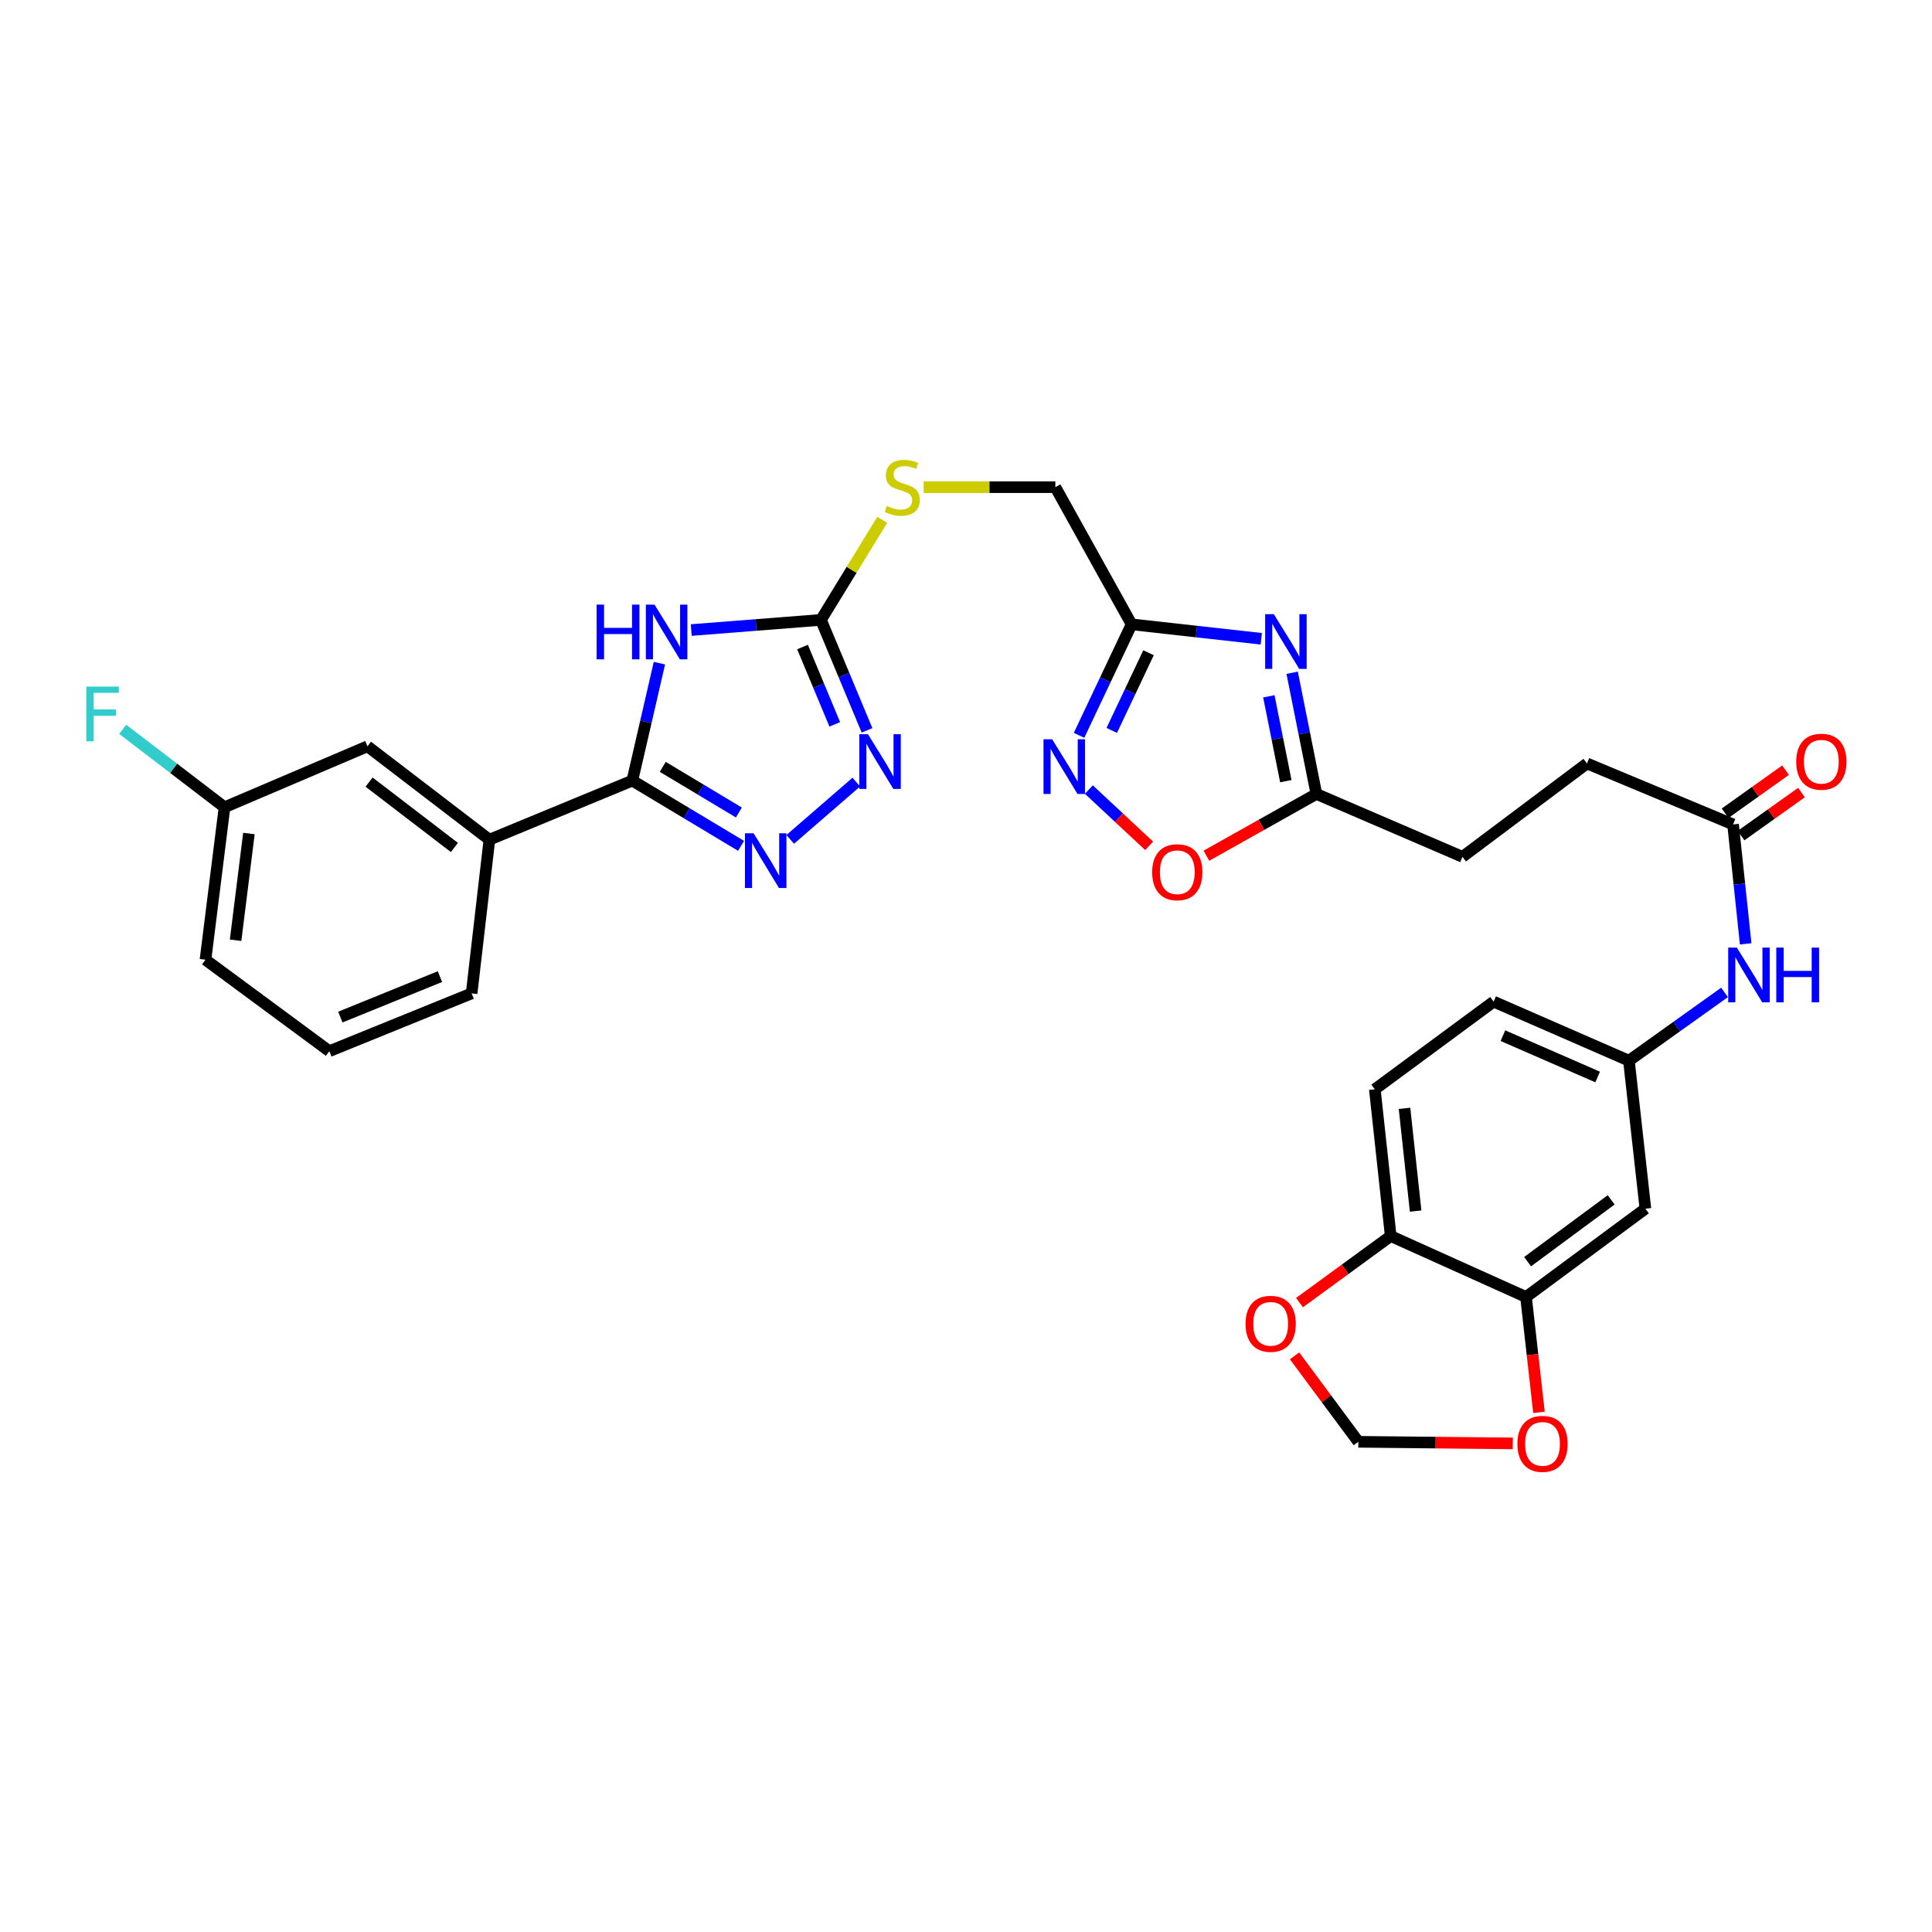 <?xml version='1.0' encoding='iso-8859-1'?>
<svg version='1.1' baseProfile='full'
              xmlns='http://www.w3.org/2000/svg'
                      xmlns:rdkit='http://www.rdkit.org/xml'
                      xmlns:xlink='http://www.w3.org/1999/xlink'
                  xml:space='preserve'
width='1000px' height='1000px' viewBox='0 0 1000 1000'>
<!-- END OF HEADER -->
<rect style='opacity:1.0;fill:#FFFFFF;stroke:none' width='1000' height='1000' x='0' y='0'> </rect>
<path class='bond-0' d='M 341.317,343.244 L 334.306,373.643' style='fill:none;fill-rule:evenodd;stroke:#0000FF;stroke-width:6px;stroke-linecap:butt;stroke-linejoin:miter;stroke-opacity:1' />
<path class='bond-0' d='M 334.306,373.643 L 327.294,404.043' style='fill:none;fill-rule:evenodd;stroke:#000000;stroke-width:6px;stroke-linecap:butt;stroke-linejoin:miter;stroke-opacity:1' />
<path class='bond-3' d='M 357.782,326.112 L 391.354,323.484' style='fill:none;fill-rule:evenodd;stroke:#0000FF;stroke-width:6px;stroke-linecap:butt;stroke-linejoin:miter;stroke-opacity:1' />
<path class='bond-3' d='M 391.354,323.484 L 424.926,320.855' style='fill:none;fill-rule:evenodd;stroke:#000000;stroke-width:6px;stroke-linecap:butt;stroke-linejoin:miter;stroke-opacity:1' />
<path class='bond-1' d='M 327.294,404.043 L 355.432,420.924' style='fill:none;fill-rule:evenodd;stroke:#000000;stroke-width:6px;stroke-linecap:butt;stroke-linejoin:miter;stroke-opacity:1' />
<path class='bond-1' d='M 355.432,420.924 L 383.57,437.805' style='fill:none;fill-rule:evenodd;stroke:#0000FF;stroke-width:6px;stroke-linecap:butt;stroke-linejoin:miter;stroke-opacity:1' />
<path class='bond-1' d='M 343.048,396.918 L 362.745,408.735' style='fill:none;fill-rule:evenodd;stroke:#000000;stroke-width:6px;stroke-linecap:butt;stroke-linejoin:miter;stroke-opacity:1' />
<path class='bond-1' d='M 362.745,408.735 L 382.442,420.552' style='fill:none;fill-rule:evenodd;stroke:#0000FF;stroke-width:6px;stroke-linecap:butt;stroke-linejoin:miter;stroke-opacity:1' />
<path class='bond-10' d='M 327.294,404.043 L 253.314,434.613' style='fill:none;fill-rule:evenodd;stroke:#000000;stroke-width:6px;stroke-linecap:butt;stroke-linejoin:miter;stroke-opacity:1' />
<path class='bond-32' d='M 409.02,434.456 L 443.234,404.816' style='fill:none;fill-rule:evenodd;stroke:#0000FF;stroke-width:6px;stroke-linecap:butt;stroke-linejoin:miter;stroke-opacity:1' />
<path class='bond-2' d='M 652.834,330.627 L 619.269,326.894' style='fill:none;fill-rule:evenodd;stroke:#0000FF;stroke-width:6px;stroke-linecap:butt;stroke-linejoin:miter;stroke-opacity:1' />
<path class='bond-2' d='M 619.269,326.894 L 585.704,323.161' style='fill:none;fill-rule:evenodd;stroke:#000000;stroke-width:6px;stroke-linecap:butt;stroke-linejoin:miter;stroke-opacity:1' />
<path class='bond-7' d='M 668.817,348.217 L 675.089,379.585' style='fill:none;fill-rule:evenodd;stroke:#0000FF;stroke-width:6px;stroke-linecap:butt;stroke-linejoin:miter;stroke-opacity:1' />
<path class='bond-7' d='M 675.089,379.585 L 681.361,410.953' style='fill:none;fill-rule:evenodd;stroke:#000000;stroke-width:6px;stroke-linecap:butt;stroke-linejoin:miter;stroke-opacity:1' />
<path class='bond-7' d='M 656.76,360.415 L 661.15,382.372' style='fill:none;fill-rule:evenodd;stroke:#0000FF;stroke-width:6px;stroke-linecap:butt;stroke-linejoin:miter;stroke-opacity:1' />
<path class='bond-7' d='M 661.15,382.372 L 665.541,404.33' style='fill:none;fill-rule:evenodd;stroke:#000000;stroke-width:6px;stroke-linecap:butt;stroke-linejoin:miter;stroke-opacity:1' />
<path class='bond-4' d='M 424.926,320.855 L 436.851,349.444' style='fill:none;fill-rule:evenodd;stroke:#000000;stroke-width:6px;stroke-linecap:butt;stroke-linejoin:miter;stroke-opacity:1' />
<path class='bond-4' d='M 436.851,349.444 L 448.777,378.034' style='fill:none;fill-rule:evenodd;stroke:#0000FF;stroke-width:6px;stroke-linecap:butt;stroke-linejoin:miter;stroke-opacity:1' />
<path class='bond-4' d='M 415.384,334.904 L 423.732,354.917' style='fill:none;fill-rule:evenodd;stroke:#000000;stroke-width:6px;stroke-linecap:butt;stroke-linejoin:miter;stroke-opacity:1' />
<path class='bond-4' d='M 423.732,354.917 L 432.08,374.929' style='fill:none;fill-rule:evenodd;stroke:#0000FF;stroke-width:6px;stroke-linecap:butt;stroke-linejoin:miter;stroke-opacity:1' />
<path class='bond-15' d='M 424.926,320.855 L 440.796,294.954' style='fill:none;fill-rule:evenodd;stroke:#000000;stroke-width:6px;stroke-linecap:butt;stroke-linejoin:miter;stroke-opacity:1' />
<path class='bond-15' d='M 440.796,294.954 L 456.666,269.052' style='fill:none;fill-rule:evenodd;stroke:#CCCC00;stroke-width:6px;stroke-linecap:butt;stroke-linejoin:miter;stroke-opacity:1' />
<path class='bond-5' d='M 585.704,323.161 L 546.25,252.158' style='fill:none;fill-rule:evenodd;stroke:#000000;stroke-width:6px;stroke-linecap:butt;stroke-linejoin:miter;stroke-opacity:1' />
<path class='bond-6' d='M 585.704,323.161 L 572.111,351.883' style='fill:none;fill-rule:evenodd;stroke:#000000;stroke-width:6px;stroke-linecap:butt;stroke-linejoin:miter;stroke-opacity:1' />
<path class='bond-6' d='M 572.111,351.883 L 558.519,380.605' style='fill:none;fill-rule:evenodd;stroke:#0000FF;stroke-width:6px;stroke-linecap:butt;stroke-linejoin:miter;stroke-opacity:1' />
<path class='bond-6' d='M 594.474,337.858 L 584.96,357.964' style='fill:none;fill-rule:evenodd;stroke:#000000;stroke-width:6px;stroke-linecap:butt;stroke-linejoin:miter;stroke-opacity:1' />
<path class='bond-6' d='M 584.96,357.964 L 575.445,378.069' style='fill:none;fill-rule:evenodd;stroke:#0000FF;stroke-width:6px;stroke-linecap:butt;stroke-linejoin:miter;stroke-opacity:1' />
<path class='bond-8' d='M 563.594,408.684 L 579.2,423.24' style='fill:none;fill-rule:evenodd;stroke:#0000FF;stroke-width:6px;stroke-linecap:butt;stroke-linejoin:miter;stroke-opacity:1' />
<path class='bond-8' d='M 579.2,423.24 L 594.806,437.795' style='fill:none;fill-rule:evenodd;stroke:#FF0000;stroke-width:6px;stroke-linecap:butt;stroke-linejoin:miter;stroke-opacity:1' />
<path class='bond-24' d='M 681.361,410.953 L 756.984,443.497' style='fill:none;fill-rule:evenodd;stroke:#000000;stroke-width:6px;stroke-linecap:butt;stroke-linejoin:miter;stroke-opacity:1' />
<path class='bond-34' d='M 681.361,410.953 L 652.898,426.937' style='fill:none;fill-rule:evenodd;stroke:#000000;stroke-width:6px;stroke-linecap:butt;stroke-linejoin:miter;stroke-opacity:1' />
<path class='bond-34' d='M 652.898,426.937 L 624.435,442.92' style='fill:none;fill-rule:evenodd;stroke:#FF0000;stroke-width:6px;stroke-linecap:butt;stroke-linejoin:miter;stroke-opacity:1' />
<path class='bond-9' d='M 789.86,671.322 L 851.655,625.621' style='fill:none;fill-rule:evenodd;stroke:#000000;stroke-width:6px;stroke-linecap:butt;stroke-linejoin:miter;stroke-opacity:1' />
<path class='bond-9' d='M 790.677,653.038 L 833.934,621.047' style='fill:none;fill-rule:evenodd;stroke:#000000;stroke-width:6px;stroke-linecap:butt;stroke-linejoin:miter;stroke-opacity:1' />
<path class='bond-16' d='M 789.86,671.322 L 793.219,701.176' style='fill:none;fill-rule:evenodd;stroke:#000000;stroke-width:6px;stroke-linecap:butt;stroke-linejoin:miter;stroke-opacity:1' />
<path class='bond-16' d='M 793.219,701.176 L 796.578,731.03' style='fill:none;fill-rule:evenodd;stroke:#FF0000;stroke-width:6px;stroke-linecap:butt;stroke-linejoin:miter;stroke-opacity:1' />
<path class='bond-35' d='M 789.86,671.322 L 719.828,639.773' style='fill:none;fill-rule:evenodd;stroke:#000000;stroke-width:6px;stroke-linecap:butt;stroke-linejoin:miter;stroke-opacity:1' />
<path class='bond-20' d='M 253.314,434.613 L 190.208,386.283' style='fill:none;fill-rule:evenodd;stroke:#000000;stroke-width:6px;stroke-linecap:butt;stroke-linejoin:miter;stroke-opacity:1' />
<path class='bond-20' d='M 235.205,438.649 L 191.031,404.818' style='fill:none;fill-rule:evenodd;stroke:#000000;stroke-width:6px;stroke-linecap:butt;stroke-linejoin:miter;stroke-opacity:1' />
<path class='bond-29' d='M 253.314,434.613 L 244.113,514.177' style='fill:none;fill-rule:evenodd;stroke:#000000;stroke-width:6px;stroke-linecap:butt;stroke-linejoin:miter;stroke-opacity:1' />
<path class='bond-11' d='M 851.655,625.621 L 843.126,549.011' style='fill:none;fill-rule:evenodd;stroke:#000000;stroke-width:6px;stroke-linecap:butt;stroke-linejoin:miter;stroke-opacity:1' />
<path class='bond-12' d='M 897.032,426.716 L 821.409,395.167' style='fill:none;fill-rule:evenodd;stroke:#000000;stroke-width:6px;stroke-linecap:butt;stroke-linejoin:miter;stroke-opacity:1' />
<path class='bond-14' d='M 897.032,426.716 L 900.295,457.621' style='fill:none;fill-rule:evenodd;stroke:#000000;stroke-width:6px;stroke-linecap:butt;stroke-linejoin:miter;stroke-opacity:1' />
<path class='bond-14' d='M 900.295,457.621 L 903.559,488.526' style='fill:none;fill-rule:evenodd;stroke:#0000FF;stroke-width:6px;stroke-linecap:butt;stroke-linejoin:miter;stroke-opacity:1' />
<path class='bond-21' d='M 901.154,432.506 L 916.803,421.365' style='fill:none;fill-rule:evenodd;stroke:#000000;stroke-width:6px;stroke-linecap:butt;stroke-linejoin:miter;stroke-opacity:1' />
<path class='bond-21' d='M 916.803,421.365 L 932.452,410.224' style='fill:none;fill-rule:evenodd;stroke:#FF0000;stroke-width:6px;stroke-linecap:butt;stroke-linejoin:miter;stroke-opacity:1' />
<path class='bond-21' d='M 892.91,420.926 L 908.559,409.785' style='fill:none;fill-rule:evenodd;stroke:#000000;stroke-width:6px;stroke-linecap:butt;stroke-linejoin:miter;stroke-opacity:1' />
<path class='bond-21' d='M 908.559,409.785 L 924.208,398.644' style='fill:none;fill-rule:evenodd;stroke:#FF0000;stroke-width:6px;stroke-linecap:butt;stroke-linejoin:miter;stroke-opacity:1' />
<path class='bond-13' d='M 719.828,639.773 L 711.607,563.818' style='fill:none;fill-rule:evenodd;stroke:#000000;stroke-width:6px;stroke-linecap:butt;stroke-linejoin:miter;stroke-opacity:1' />
<path class='bond-13' d='M 732.727,626.85 L 726.973,573.682' style='fill:none;fill-rule:evenodd;stroke:#000000;stroke-width:6px;stroke-linecap:butt;stroke-linejoin:miter;stroke-opacity:1' />
<path class='bond-17' d='M 719.828,639.773 L 696.226,657.002' style='fill:none;fill-rule:evenodd;stroke:#000000;stroke-width:6px;stroke-linecap:butt;stroke-linejoin:miter;stroke-opacity:1' />
<path class='bond-17' d='M 696.226,657.002 L 672.625,674.232' style='fill:none;fill-rule:evenodd;stroke:#FF0000;stroke-width:6px;stroke-linecap:butt;stroke-linejoin:miter;stroke-opacity:1' />
<path class='bond-18' d='M 892.612,513.676 L 867.869,531.344' style='fill:none;fill-rule:evenodd;stroke:#0000FF;stroke-width:6px;stroke-linecap:butt;stroke-linejoin:miter;stroke-opacity:1' />
<path class='bond-18' d='M 867.869,531.344 L 843.126,549.011' style='fill:none;fill-rule:evenodd;stroke:#000000;stroke-width:6px;stroke-linecap:butt;stroke-linejoin:miter;stroke-opacity:1' />
<path class='bond-22' d='M 478.078,252.158 L 512.164,252.158' style='fill:none;fill-rule:evenodd;stroke:#CCCC00;stroke-width:6px;stroke-linecap:butt;stroke-linejoin:miter;stroke-opacity:1' />
<path class='bond-22' d='M 512.164,252.158 L 546.25,252.158' style='fill:none;fill-rule:evenodd;stroke:#000000;stroke-width:6px;stroke-linecap:butt;stroke-linejoin:miter;stroke-opacity:1' />
<path class='bond-19' d='M 783.021,747.101 L 743.05,746.687' style='fill:none;fill-rule:evenodd;stroke:#FF0000;stroke-width:6px;stroke-linecap:butt;stroke-linejoin:miter;stroke-opacity:1' />
<path class='bond-19' d='M 743.05,746.687 L 703.079,746.273' style='fill:none;fill-rule:evenodd;stroke:#000000;stroke-width:6px;stroke-linecap:butt;stroke-linejoin:miter;stroke-opacity:1' />
<path class='bond-36' d='M 670.068,701.789 L 686.573,724.031' style='fill:none;fill-rule:evenodd;stroke:#FF0000;stroke-width:6px;stroke-linecap:butt;stroke-linejoin:miter;stroke-opacity:1' />
<path class='bond-36' d='M 686.573,724.031 L 703.079,746.273' style='fill:none;fill-rule:evenodd;stroke:#000000;stroke-width:6px;stroke-linecap:butt;stroke-linejoin:miter;stroke-opacity:1' />
<path class='bond-27' d='M 843.126,549.011 L 773.094,518.449' style='fill:none;fill-rule:evenodd;stroke:#000000;stroke-width:6px;stroke-linecap:butt;stroke-linejoin:miter;stroke-opacity:1' />
<path class='bond-27' d='M 826.936,557.455 L 777.914,536.062' style='fill:none;fill-rule:evenodd;stroke:#000000;stroke-width:6px;stroke-linecap:butt;stroke-linejoin:miter;stroke-opacity:1' />
<path class='bond-26' d='M 190.208,386.283 L 116.212,417.832' style='fill:none;fill-rule:evenodd;stroke:#000000;stroke-width:6px;stroke-linecap:butt;stroke-linejoin:miter;stroke-opacity:1' />
<path class='bond-23' d='M 711.607,563.818 L 773.094,518.449' style='fill:none;fill-rule:evenodd;stroke:#000000;stroke-width:6px;stroke-linecap:butt;stroke-linejoin:miter;stroke-opacity:1' />
<path class='bond-25' d='M 756.984,443.497 L 821.409,395.167' style='fill:none;fill-rule:evenodd;stroke:#000000;stroke-width:6px;stroke-linecap:butt;stroke-linejoin:miter;stroke-opacity:1' />
<path class='bond-28' d='M 116.212,417.832 L 89.862,397.665' style='fill:none;fill-rule:evenodd;stroke:#000000;stroke-width:6px;stroke-linecap:butt;stroke-linejoin:miter;stroke-opacity:1' />
<path class='bond-28' d='M 89.862,397.665 L 63.512,377.498' style='fill:none;fill-rule:evenodd;stroke:#33CCCC;stroke-width:6px;stroke-linecap:butt;stroke-linejoin:miter;stroke-opacity:1' />
<path class='bond-33' d='M 116.212,417.832 L 106.356,496.748' style='fill:none;fill-rule:evenodd;stroke:#000000;stroke-width:6px;stroke-linecap:butt;stroke-linejoin:miter;stroke-opacity:1' />
<path class='bond-33' d='M 128.838,431.431 L 121.94,486.672' style='fill:none;fill-rule:evenodd;stroke:#000000;stroke-width:6px;stroke-linecap:butt;stroke-linejoin:miter;stroke-opacity:1' />
<path class='bond-30' d='M 244.113,514.177 L 170.465,544.091' style='fill:none;fill-rule:evenodd;stroke:#000000;stroke-width:6px;stroke-linecap:butt;stroke-linejoin:miter;stroke-opacity:1' />
<path class='bond-30' d='M 227.717,505.494 L 176.163,526.434' style='fill:none;fill-rule:evenodd;stroke:#000000;stroke-width:6px;stroke-linecap:butt;stroke-linejoin:miter;stroke-opacity:1' />
<path class='bond-31' d='M 170.465,544.091 L 106.356,496.748' style='fill:none;fill-rule:evenodd;stroke:#000000;stroke-width:6px;stroke-linecap:butt;stroke-linejoin:miter;stroke-opacity:1' />
<path  class='atom-0' d='M 308.819 312.95
L 312.659 312.95
L 312.659 324.99
L 327.139 324.99
L 327.139 312.95
L 330.979 312.95
L 330.979 341.27
L 327.139 341.27
L 327.139 328.19
L 312.659 328.19
L 312.659 341.27
L 308.819 341.27
L 308.819 312.95
' fill='#0000FF'/>
<path  class='atom-0' d='M 338.779 312.95
L 348.059 327.95
Q 348.979 329.43, 350.459 332.11
Q 351.939 334.79, 352.019 334.95
L 352.019 312.95
L 355.779 312.95
L 355.779 341.27
L 351.899 341.27
L 341.939 324.87
Q 340.779 322.95, 339.539 320.75
Q 338.339 318.55, 337.979 317.87
L 337.979 341.27
L 334.299 341.27
L 334.299 312.95
L 338.779 312.95
' fill='#0000FF'/>
<path  class='atom-2' d='M 390.063 431.296
L 399.343 446.296
Q 400.263 447.776, 401.743 450.456
Q 403.223 453.136, 403.303 453.296
L 403.303 431.296
L 407.063 431.296
L 407.063 459.616
L 403.183 459.616
L 393.223 443.216
Q 392.063 441.296, 390.823 439.096
Q 389.623 436.896, 389.263 436.216
L 389.263 459.616
L 385.583 459.616
L 385.583 431.296
L 390.063 431.296
' fill='#0000FF'/>
<path  class='atom-3' d='M 659.323 317.885
L 668.603 332.885
Q 669.523 334.365, 671.003 337.045
Q 672.483 339.725, 672.563 339.885
L 672.563 317.885
L 676.323 317.885
L 676.323 346.205
L 672.443 346.205
L 662.483 329.805
Q 661.323 327.885, 660.083 325.685
Q 658.883 323.485, 658.523 322.805
L 658.523 346.205
L 654.843 346.205
L 654.843 317.885
L 659.323 317.885
' fill='#0000FF'/>
<path  class='atom-5' d='M 449.252 380.02
L 458.532 395.02
Q 459.452 396.5, 460.932 399.18
Q 462.412 401.86, 462.492 402.02
L 462.492 380.02
L 466.252 380.02
L 466.252 408.34
L 462.372 408.34
L 452.412 391.94
Q 451.252 390.02, 450.012 387.82
Q 448.812 385.62, 448.452 384.94
L 448.452 408.34
L 444.772 408.34
L 444.772 380.02
L 449.252 380.02
' fill='#0000FF'/>
<path  class='atom-7' d='M 544.594 382.642
L 553.874 397.642
Q 554.794 399.122, 556.274 401.802
Q 557.754 404.482, 557.834 404.642
L 557.834 382.642
L 561.594 382.642
L 561.594 410.962
L 557.714 410.962
L 547.754 394.562
Q 546.594 392.642, 545.354 390.442
Q 544.154 388.242, 543.794 387.562
L 543.794 410.962
L 540.114 410.962
L 540.114 382.642
L 544.594 382.642
' fill='#0000FF'/>
<path  class='atom-9' d='M 596.371 451.459
Q 596.371 444.659, 599.731 440.859
Q 603.091 437.059, 609.371 437.059
Q 615.651 437.059, 619.011 440.859
Q 622.371 444.659, 622.371 451.459
Q 622.371 458.339, 618.971 462.259
Q 615.571 466.139, 609.371 466.139
Q 603.131 466.139, 599.731 462.259
Q 596.371 458.379, 596.371 451.459
M 609.371 462.939
Q 613.691 462.939, 616.011 460.059
Q 618.371 457.139, 618.371 451.459
Q 618.371 445.899, 616.011 443.099
Q 613.691 440.259, 609.371 440.259
Q 605.051 440.259, 602.691 443.059
Q 600.371 445.859, 600.371 451.459
Q 600.371 457.179, 602.691 460.059
Q 605.051 462.939, 609.371 462.939
' fill='#FF0000'/>
<path  class='atom-15' d='M 899.001 490.485
L 908.281 505.485
Q 909.201 506.965, 910.681 509.645
Q 912.161 512.325, 912.241 512.485
L 912.241 490.485
L 916.001 490.485
L 916.001 518.805
L 912.121 518.805
L 902.161 502.405
Q 901.001 500.485, 899.761 498.285
Q 898.561 496.085, 898.201 495.405
L 898.201 518.805
L 894.521 518.805
L 894.521 490.485
L 899.001 490.485
' fill='#0000FF'/>
<path  class='atom-15' d='M 919.401 490.485
L 923.241 490.485
L 923.241 502.525
L 937.721 502.525
L 937.721 490.485
L 941.561 490.485
L 941.561 518.805
L 937.721 518.805
L 937.721 505.725
L 923.241 505.725
L 923.241 518.805
L 919.401 518.805
L 919.401 490.485
' fill='#0000FF'/>
<path  class='atom-16' d='M 459.018 261.878
Q 459.338 261.998, 460.658 262.558
Q 461.978 263.118, 463.418 263.478
Q 464.898 263.798, 466.338 263.798
Q 469.018 263.798, 470.578 262.518
Q 472.138 261.198, 472.138 258.918
Q 472.138 257.358, 471.338 256.398
Q 470.578 255.438, 469.378 254.918
Q 468.178 254.398, 466.178 253.798
Q 463.658 253.038, 462.138 252.318
Q 460.658 251.598, 459.578 250.078
Q 458.538 248.558, 458.538 245.998
Q 458.538 242.438, 460.938 240.238
Q 463.378 238.038, 468.178 238.038
Q 471.458 238.038, 475.178 239.598
L 474.258 242.678
Q 470.858 241.278, 468.298 241.278
Q 465.538 241.278, 464.018 242.438
Q 462.498 243.558, 462.538 245.518
Q 462.538 247.038, 463.298 247.958
Q 464.098 248.878, 465.218 249.398
Q 466.378 249.918, 468.298 250.518
Q 470.858 251.318, 472.378 252.118
Q 473.898 252.918, 474.978 254.558
Q 476.098 256.158, 476.098 258.918
Q 476.098 262.838, 473.458 264.958
Q 470.858 267.038, 466.498 267.038
Q 463.978 267.038, 462.058 266.478
Q 460.178 265.958, 457.938 265.038
L 459.018 261.878
' fill='#CCCC00'/>
<path  class='atom-17' d='M 785.405 747.34
Q 785.405 740.54, 788.765 736.74
Q 792.125 732.94, 798.405 732.94
Q 804.685 732.94, 808.045 736.74
Q 811.405 740.54, 811.405 747.34
Q 811.405 754.22, 808.005 758.14
Q 804.605 762.02, 798.405 762.02
Q 792.165 762.02, 788.765 758.14
Q 785.405 754.26, 785.405 747.34
M 798.405 758.82
Q 802.725 758.82, 805.045 755.94
Q 807.405 753.02, 807.405 747.34
Q 807.405 741.78, 805.045 738.98
Q 802.725 736.14, 798.405 736.14
Q 794.085 736.14, 791.725 738.94
Q 789.405 741.74, 789.405 747.34
Q 789.405 753.06, 791.725 755.94
Q 794.085 758.82, 798.405 758.82
' fill='#FF0000'/>
<path  class='atom-18' d='M 644.702 685.206
Q 644.702 678.406, 648.062 674.606
Q 651.422 670.806, 657.702 670.806
Q 663.982 670.806, 667.342 674.606
Q 670.702 678.406, 670.702 685.206
Q 670.702 692.086, 667.302 696.006
Q 663.902 699.886, 657.702 699.886
Q 651.462 699.886, 648.062 696.006
Q 644.702 692.126, 644.702 685.206
M 657.702 696.686
Q 662.022 696.686, 664.342 693.806
Q 666.702 690.886, 666.702 685.206
Q 666.702 679.646, 664.342 676.846
Q 662.022 674.006, 657.702 674.006
Q 653.382 674.006, 651.022 676.806
Q 648.702 679.606, 648.702 685.206
Q 648.702 690.926, 651.022 693.806
Q 653.382 696.686, 657.702 696.686
' fill='#FF0000'/>
<path  class='atom-22' d='M 929.733 394.26
Q 929.733 387.46, 933.093 383.66
Q 936.453 379.86, 942.733 379.86
Q 949.013 379.86, 952.373 383.66
Q 955.733 387.46, 955.733 394.26
Q 955.733 401.14, 952.333 405.06
Q 948.933 408.94, 942.733 408.94
Q 936.493 408.94, 933.093 405.06
Q 929.733 401.18, 929.733 394.26
M 942.733 405.74
Q 947.053 405.74, 949.373 402.86
Q 951.733 399.94, 951.733 394.26
Q 951.733 388.7, 949.373 385.9
Q 947.053 383.06, 942.733 383.06
Q 938.413 383.06, 936.053 385.86
Q 933.733 388.66, 933.733 394.26
Q 933.733 399.98, 936.053 402.86
Q 938.413 405.74, 942.733 405.74
' fill='#FF0000'/>
<path  class='atom-29' d='M 44.686 355.373
L 61.526 355.373
L 61.526 358.613
L 48.486 358.613
L 48.486 367.213
L 60.086 367.213
L 60.086 370.493
L 48.486 370.493
L 48.486 383.693
L 44.686 383.693
L 44.686 355.373
' fill='#33CCCC'/>
</svg>
